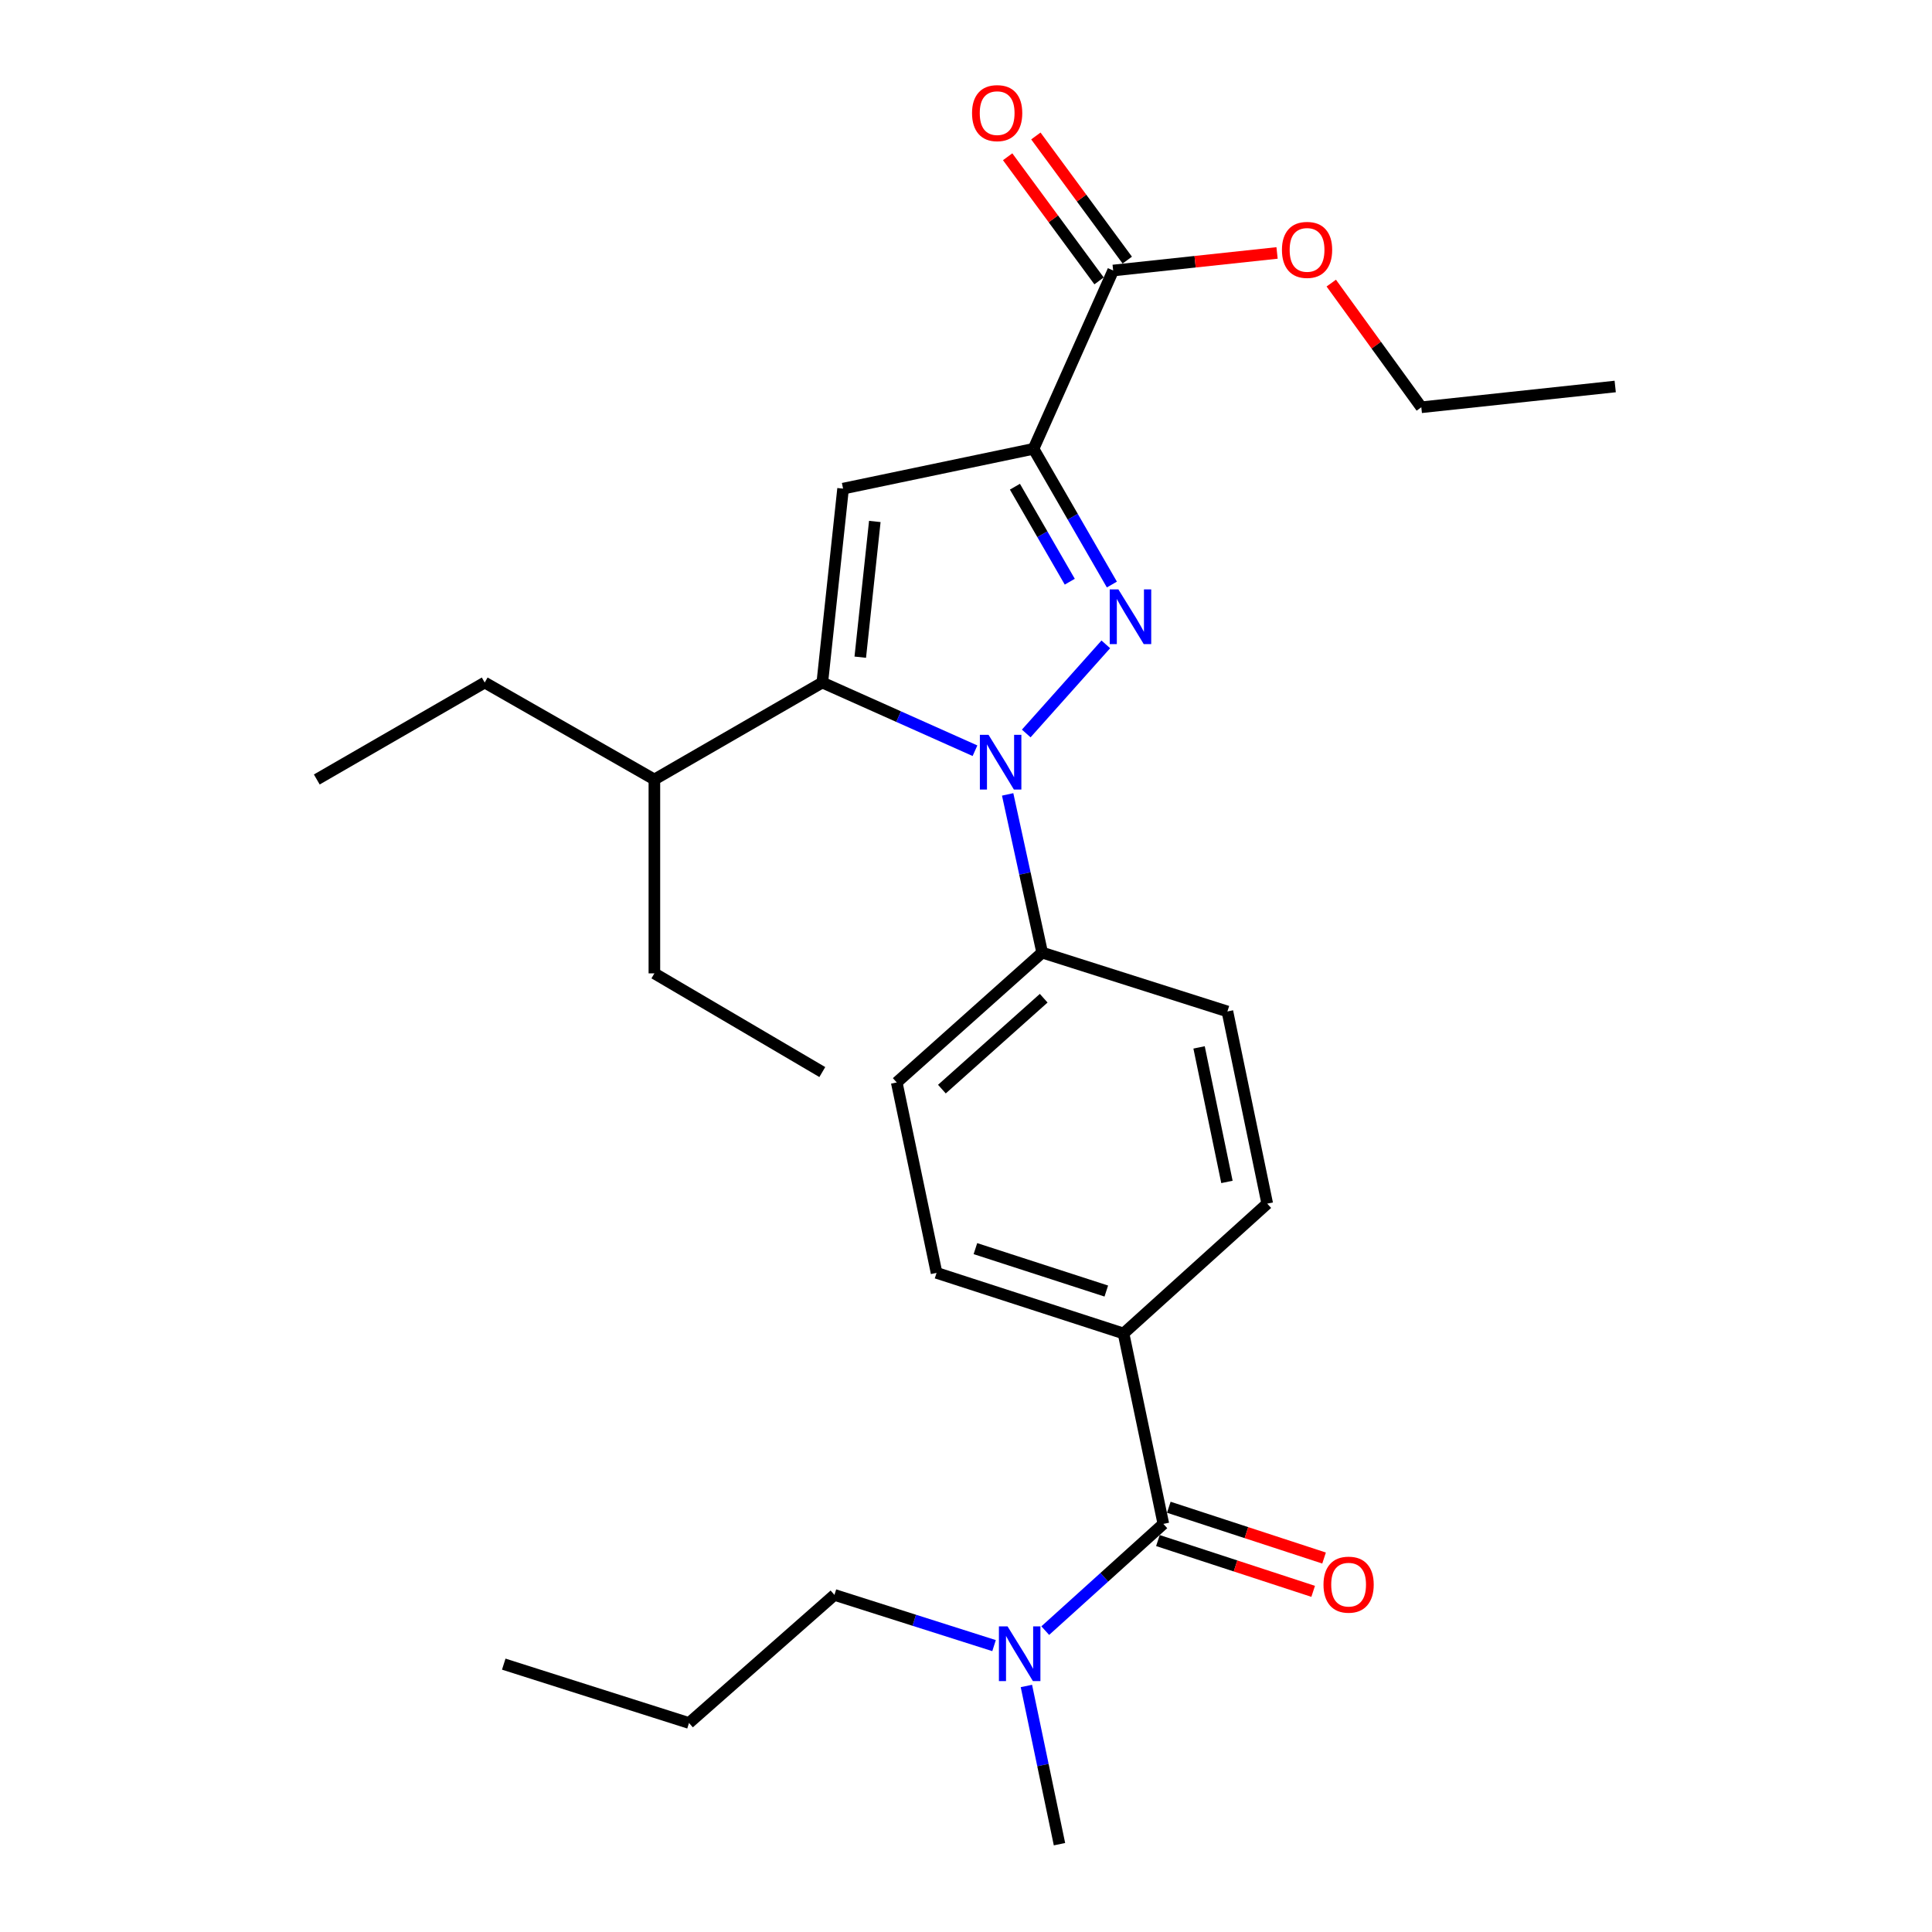 <?xml version='1.0' encoding='iso-8859-1'?>
<svg version='1.1' baseProfile='full'
              xmlns='http://www.w3.org/2000/svg'
                      xmlns:rdkit='http://www.rdkit.org/xml'
                      xmlns:xlink='http://www.w3.org/1999/xlink'
                  xml:space='preserve'
width='1000px' height='1000px' viewBox='0 0 1000 1000'>
<!-- END OF HEADER -->
<rect style='opacity:1.0;fill:#FFFFFF;stroke:none' width='1000' height='1000' x='0' y='0'> </rect>
<path class='bond-0' d='M 436.376,252.919 L 425.623,353.278' style='fill:none;fill-rule:evenodd;stroke:#000000;stroke-width:6px;stroke-linecap:butt;stroke-linejoin:miter;stroke-opacity:1' />
<path class='bond-0' d='M 452.801,269.906 L 445.273,340.157' style='fill:none;fill-rule:evenodd;stroke:#000000;stroke-width:6px;stroke-linecap:butt;stroke-linejoin:miter;stroke-opacity:1' />
<path class='bond-1' d='M 436.376,252.919 L 534.951,232.309' style='fill:none;fill-rule:evenodd;stroke:#000000;stroke-width:6px;stroke-linecap:butt;stroke-linejoin:miter;stroke-opacity:1' />
<path class='bond-2' d='M 425.623,353.278 L 338.708,403.458' style='fill:none;fill-rule:evenodd;stroke:#000000;stroke-width:6px;stroke-linecap:butt;stroke-linejoin:miter;stroke-opacity:1' />
<path class='bond-3' d='M 425.623,353.278 L 465.137,370.926' style='fill:none;fill-rule:evenodd;stroke:#000000;stroke-width:6px;stroke-linecap:butt;stroke-linejoin:miter;stroke-opacity:1' />
<path class='bond-3' d='M 465.137,370.926 L 504.652,388.573' style='fill:none;fill-rule:evenodd;stroke:#0000FF;stroke-width:6px;stroke-linecap:butt;stroke-linejoin:miter;stroke-opacity:1' />
<path class='bond-4' d='M 531.182,379.645 L 572.366,333.52' style='fill:none;fill-rule:evenodd;stroke:#0000FF;stroke-width:6px;stroke-linecap:butt;stroke-linejoin:miter;stroke-opacity:1' />
<path class='bond-5' d='M 521.559,411.18 L 530.493,452.122' style='fill:none;fill-rule:evenodd;stroke:#0000FF;stroke-width:6px;stroke-linecap:butt;stroke-linejoin:miter;stroke-opacity:1' />
<path class='bond-5' d='M 530.493,452.122 L 539.426,493.063' style='fill:none;fill-rule:evenodd;stroke:#000000;stroke-width:6px;stroke-linecap:butt;stroke-linejoin:miter;stroke-opacity:1' />
<path class='bond-6' d='M 575.507,302.555 L 555.229,267.432' style='fill:none;fill-rule:evenodd;stroke:#0000FF;stroke-width:6px;stroke-linecap:butt;stroke-linejoin:miter;stroke-opacity:1' />
<path class='bond-6' d='M 555.229,267.432 L 534.951,232.309' style='fill:none;fill-rule:evenodd;stroke:#000000;stroke-width:6px;stroke-linecap:butt;stroke-linejoin:miter;stroke-opacity:1' />
<path class='bond-6' d='M 553.713,301.089 L 539.519,276.503' style='fill:none;fill-rule:evenodd;stroke:#0000FF;stroke-width:6px;stroke-linecap:butt;stroke-linejoin:miter;stroke-opacity:1' />
<path class='bond-6' d='M 539.519,276.503 L 525.324,251.917' style='fill:none;fill-rule:evenodd;stroke:#000000;stroke-width:6px;stroke-linecap:butt;stroke-linejoin:miter;stroke-opacity:1' />
<path class='bond-7' d='M 534.951,232.309 L 576.171,140.013' style='fill:none;fill-rule:evenodd;stroke:#000000;stroke-width:6px;stroke-linecap:butt;stroke-linejoin:miter;stroke-opacity:1' />
<path class='bond-8' d='M 583.475,134.635 L 559.819,102.509' style='fill:none;fill-rule:evenodd;stroke:#000000;stroke-width:6px;stroke-linecap:butt;stroke-linejoin:miter;stroke-opacity:1' />
<path class='bond-8' d='M 559.819,102.509 L 536.162,70.383' style='fill:none;fill-rule:evenodd;stroke:#FF0000;stroke-width:6px;stroke-linecap:butt;stroke-linejoin:miter;stroke-opacity:1' />
<path class='bond-8' d='M 568.867,145.391 L 545.211,113.266' style='fill:none;fill-rule:evenodd;stroke:#000000;stroke-width:6px;stroke-linecap:butt;stroke-linejoin:miter;stroke-opacity:1' />
<path class='bond-8' d='M 545.211,113.266 L 521.554,81.14' style='fill:none;fill-rule:evenodd;stroke:#FF0000;stroke-width:6px;stroke-linecap:butt;stroke-linejoin:miter;stroke-opacity:1' />
<path class='bond-9' d='M 576.171,140.013 L 618.589,135.468' style='fill:none;fill-rule:evenodd;stroke:#000000;stroke-width:6px;stroke-linecap:butt;stroke-linejoin:miter;stroke-opacity:1' />
<path class='bond-9' d='M 618.589,135.468 L 661.007,130.923' style='fill:none;fill-rule:evenodd;stroke:#FF0000;stroke-width:6px;stroke-linecap:butt;stroke-linejoin:miter;stroke-opacity:1' />
<path class='bond-10' d='M 689.061,146.538 L 712.365,178.67' style='fill:none;fill-rule:evenodd;stroke:#FF0000;stroke-width:6px;stroke-linecap:butt;stroke-linejoin:miter;stroke-opacity:1' />
<path class='bond-10' d='M 712.365,178.67 L 735.669,210.803' style='fill:none;fill-rule:evenodd;stroke:#000000;stroke-width:6px;stroke-linecap:butt;stroke-linejoin:miter;stroke-opacity:1' />
<path class='bond-11' d='M 735.669,210.803 L 836.028,200.049' style='fill:none;fill-rule:evenodd;stroke:#000000;stroke-width:6px;stroke-linecap:butt;stroke-linejoin:miter;stroke-opacity:1' />
<path class='bond-12' d='M 514.521,851.768 L 473.211,838.641' style='fill:none;fill-rule:evenodd;stroke:#0000FF;stroke-width:6px;stroke-linecap:butt;stroke-linejoin:miter;stroke-opacity:1' />
<path class='bond-12' d='M 473.211,838.641 L 431.901,825.514' style='fill:none;fill-rule:evenodd;stroke:#000000;stroke-width:6px;stroke-linecap:butt;stroke-linejoin:miter;stroke-opacity:1' />
<path class='bond-13' d='M 531.263,872.658 L 539.824,913.602' style='fill:none;fill-rule:evenodd;stroke:#0000FF;stroke-width:6px;stroke-linecap:butt;stroke-linejoin:miter;stroke-opacity:1' />
<path class='bond-13' d='M 539.824,913.602 L 548.386,954.545' style='fill:none;fill-rule:evenodd;stroke:#000000;stroke-width:6px;stroke-linecap:butt;stroke-linejoin:miter;stroke-opacity:1' />
<path class='bond-14' d='M 541.022,844.01 L 571.587,816.39' style='fill:none;fill-rule:evenodd;stroke:#0000FF;stroke-width:6px;stroke-linecap:butt;stroke-linejoin:miter;stroke-opacity:1' />
<path class='bond-14' d='M 571.587,816.39 L 602.153,788.769' style='fill:none;fill-rule:evenodd;stroke:#000000;stroke-width:6px;stroke-linecap:butt;stroke-linejoin:miter;stroke-opacity:1' />
<path class='bond-15' d='M 431.901,825.514 L 356.627,891.819' style='fill:none;fill-rule:evenodd;stroke:#000000;stroke-width:6px;stroke-linecap:butt;stroke-linejoin:miter;stroke-opacity:1' />
<path class='bond-16' d='M 356.627,891.819 L 260.743,861.352' style='fill:none;fill-rule:evenodd;stroke:#000000;stroke-width:6px;stroke-linecap:butt;stroke-linejoin:miter;stroke-opacity:1' />
<path class='bond-17' d='M 338.708,403.458 L 250.886,353.278' style='fill:none;fill-rule:evenodd;stroke:#000000;stroke-width:6px;stroke-linecap:butt;stroke-linejoin:miter;stroke-opacity:1' />
<path class='bond-18' d='M 338.708,403.458 L 338.708,503.817' style='fill:none;fill-rule:evenodd;stroke:#000000;stroke-width:6px;stroke-linecap:butt;stroke-linejoin:miter;stroke-opacity:1' />
<path class='bond-19' d='M 539.426,493.063 L 464.152,560.275' style='fill:none;fill-rule:evenodd;stroke:#000000;stroke-width:6px;stroke-linecap:butt;stroke-linejoin:miter;stroke-opacity:1' />
<path class='bond-19' d='M 540.217,516.677 L 487.525,563.725' style='fill:none;fill-rule:evenodd;stroke:#000000;stroke-width:6px;stroke-linecap:butt;stroke-linejoin:miter;stroke-opacity:1' />
<path class='bond-20' d='M 539.426,493.063 L 635.31,523.53' style='fill:none;fill-rule:evenodd;stroke:#000000;stroke-width:6px;stroke-linecap:butt;stroke-linejoin:miter;stroke-opacity:1' />
<path class='bond-21' d='M 464.152,560.275 L 484.762,658.84' style='fill:none;fill-rule:evenodd;stroke:#000000;stroke-width:6px;stroke-linecap:butt;stroke-linejoin:miter;stroke-opacity:1' />
<path class='bond-22' d='M 484.762,658.84 L 581.543,690.204' style='fill:none;fill-rule:evenodd;stroke:#000000;stroke-width:6px;stroke-linecap:butt;stroke-linejoin:miter;stroke-opacity:1' />
<path class='bond-22' d='M 504.871,646.287 L 572.618,668.242' style='fill:none;fill-rule:evenodd;stroke:#000000;stroke-width:6px;stroke-linecap:butt;stroke-linejoin:miter;stroke-opacity:1' />
<path class='bond-23' d='M 581.543,690.204 L 655.92,623.002' style='fill:none;fill-rule:evenodd;stroke:#000000;stroke-width:6px;stroke-linecap:butt;stroke-linejoin:miter;stroke-opacity:1' />
<path class='bond-24' d='M 581.543,690.204 L 602.153,788.769' style='fill:none;fill-rule:evenodd;stroke:#000000;stroke-width:6px;stroke-linecap:butt;stroke-linejoin:miter;stroke-opacity:1' />
<path class='bond-25' d='M 655.92,623.002 L 635.31,523.53' style='fill:none;fill-rule:evenodd;stroke:#000000;stroke-width:6px;stroke-linecap:butt;stroke-linejoin:miter;stroke-opacity:1' />
<path class='bond-25' d='M 635.065,611.762 L 620.638,542.131' style='fill:none;fill-rule:evenodd;stroke:#000000;stroke-width:6px;stroke-linecap:butt;stroke-linejoin:miter;stroke-opacity:1' />
<path class='bond-26' d='M 599.333,797.39 L 639.514,810.533' style='fill:none;fill-rule:evenodd;stroke:#000000;stroke-width:6px;stroke-linecap:butt;stroke-linejoin:miter;stroke-opacity:1' />
<path class='bond-26' d='M 639.514,810.533 L 679.695,823.676' style='fill:none;fill-rule:evenodd;stroke:#FF0000;stroke-width:6px;stroke-linecap:butt;stroke-linejoin:miter;stroke-opacity:1' />
<path class='bond-26' d='M 604.973,780.148 L 645.154,793.291' style='fill:none;fill-rule:evenodd;stroke:#000000;stroke-width:6px;stroke-linecap:butt;stroke-linejoin:miter;stroke-opacity:1' />
<path class='bond-26' d='M 645.154,793.291 L 685.335,806.434' style='fill:none;fill-rule:evenodd;stroke:#FF0000;stroke-width:6px;stroke-linecap:butt;stroke-linejoin:miter;stroke-opacity:1' />
<path class='bond-27' d='M 250.886,353.278 L 163.972,403.458' style='fill:none;fill-rule:evenodd;stroke:#000000;stroke-width:6px;stroke-linecap:butt;stroke-linejoin:miter;stroke-opacity:1' />
<path class='bond-28' d='M 338.708,503.817 L 425.623,554.893' style='fill:none;fill-rule:evenodd;stroke:#000000;stroke-width:6px;stroke-linecap:butt;stroke-linejoin:miter;stroke-opacity:1' />
<path  class='atom-2' d='M 511.659 380.338
L 520.939 395.338
Q 521.859 396.818, 523.339 399.498
Q 524.819 402.178, 524.899 402.338
L 524.899 380.338
L 528.659 380.338
L 528.659 408.658
L 524.779 408.658
L 514.819 392.258
Q 513.659 390.338, 512.419 388.138
Q 511.219 385.938, 510.859 385.258
L 510.859 408.658
L 507.179 408.658
L 507.179 380.338
L 511.659 380.338
' fill='#0000FF'/>
<path  class='atom-3' d='M 578.871 305.064
L 588.151 320.064
Q 589.071 321.544, 590.551 324.224
Q 592.031 326.904, 592.111 327.064
L 592.111 305.064
L 595.871 305.064
L 595.871 333.384
L 591.991 333.384
L 582.031 316.984
Q 580.871 315.064, 579.631 312.864
Q 578.431 310.664, 578.071 309.984
L 578.071 333.384
L 574.391 333.384
L 574.391 305.064
L 578.871 305.064
' fill='#0000FF'/>
<path  class='atom-6' d='M 503.125 58.55
Q 503.125 51.75, 506.485 47.95
Q 509.845 44.15, 516.125 44.15
Q 522.405 44.15, 525.765 47.95
Q 529.125 51.75, 529.125 58.55
Q 529.125 65.43, 525.725 69.35
Q 522.325 73.23, 516.125 73.23
Q 509.885 73.23, 506.485 69.35
Q 503.125 65.47, 503.125 58.55
M 516.125 70.03
Q 520.445 70.03, 522.765 67.15
Q 525.125 64.23, 525.125 58.55
Q 525.125 52.99, 522.765 50.19
Q 520.445 47.35, 516.125 47.35
Q 511.805 47.35, 509.445 50.15
Q 507.125 52.95, 507.125 58.55
Q 507.125 64.27, 509.445 67.15
Q 511.805 70.03, 516.125 70.03
' fill='#FF0000'/>
<path  class='atom-7' d='M 663.53 129.34
Q 663.53 122.54, 666.89 118.74
Q 670.25 114.94, 676.53 114.94
Q 682.81 114.94, 686.17 118.74
Q 689.53 122.54, 689.53 129.34
Q 689.53 136.22, 686.13 140.14
Q 682.73 144.02, 676.53 144.02
Q 670.29 144.02, 666.89 140.14
Q 663.53 136.26, 663.53 129.34
M 676.53 140.82
Q 680.85 140.82, 683.17 137.94
Q 685.53 135.02, 685.53 129.34
Q 685.53 123.78, 683.17 120.98
Q 680.85 118.14, 676.53 118.14
Q 672.21 118.14, 669.85 120.94
Q 667.53 123.74, 667.53 129.34
Q 667.53 135.06, 669.85 137.94
Q 672.21 140.82, 676.53 140.82
' fill='#FF0000'/>
<path  class='atom-10' d='M 521.516 841.82
L 530.796 856.82
Q 531.716 858.3, 533.196 860.98
Q 534.676 863.66, 534.756 863.82
L 534.756 841.82
L 538.516 841.82
L 538.516 870.14
L 534.636 870.14
L 524.676 853.74
Q 523.516 851.82, 522.276 849.62
Q 521.076 847.42, 520.716 846.74
L 520.716 870.14
L 517.036 870.14
L 517.036 841.82
L 521.516 841.82
' fill='#0000FF'/>
<path  class='atom-23' d='M 685.037 820.212
Q 685.037 813.412, 688.397 809.612
Q 691.757 805.812, 698.037 805.812
Q 704.317 805.812, 707.677 809.612
Q 711.037 813.412, 711.037 820.212
Q 711.037 827.092, 707.637 831.012
Q 704.237 834.892, 698.037 834.892
Q 691.797 834.892, 688.397 831.012
Q 685.037 827.132, 685.037 820.212
M 698.037 831.692
Q 702.357 831.692, 704.677 828.812
Q 707.037 825.892, 707.037 820.212
Q 707.037 814.652, 704.677 811.852
Q 702.357 809.012, 698.037 809.012
Q 693.717 809.012, 691.357 811.812
Q 689.037 814.612, 689.037 820.212
Q 689.037 825.932, 691.357 828.812
Q 693.717 831.692, 698.037 831.692
' fill='#FF0000'/>
</svg>
